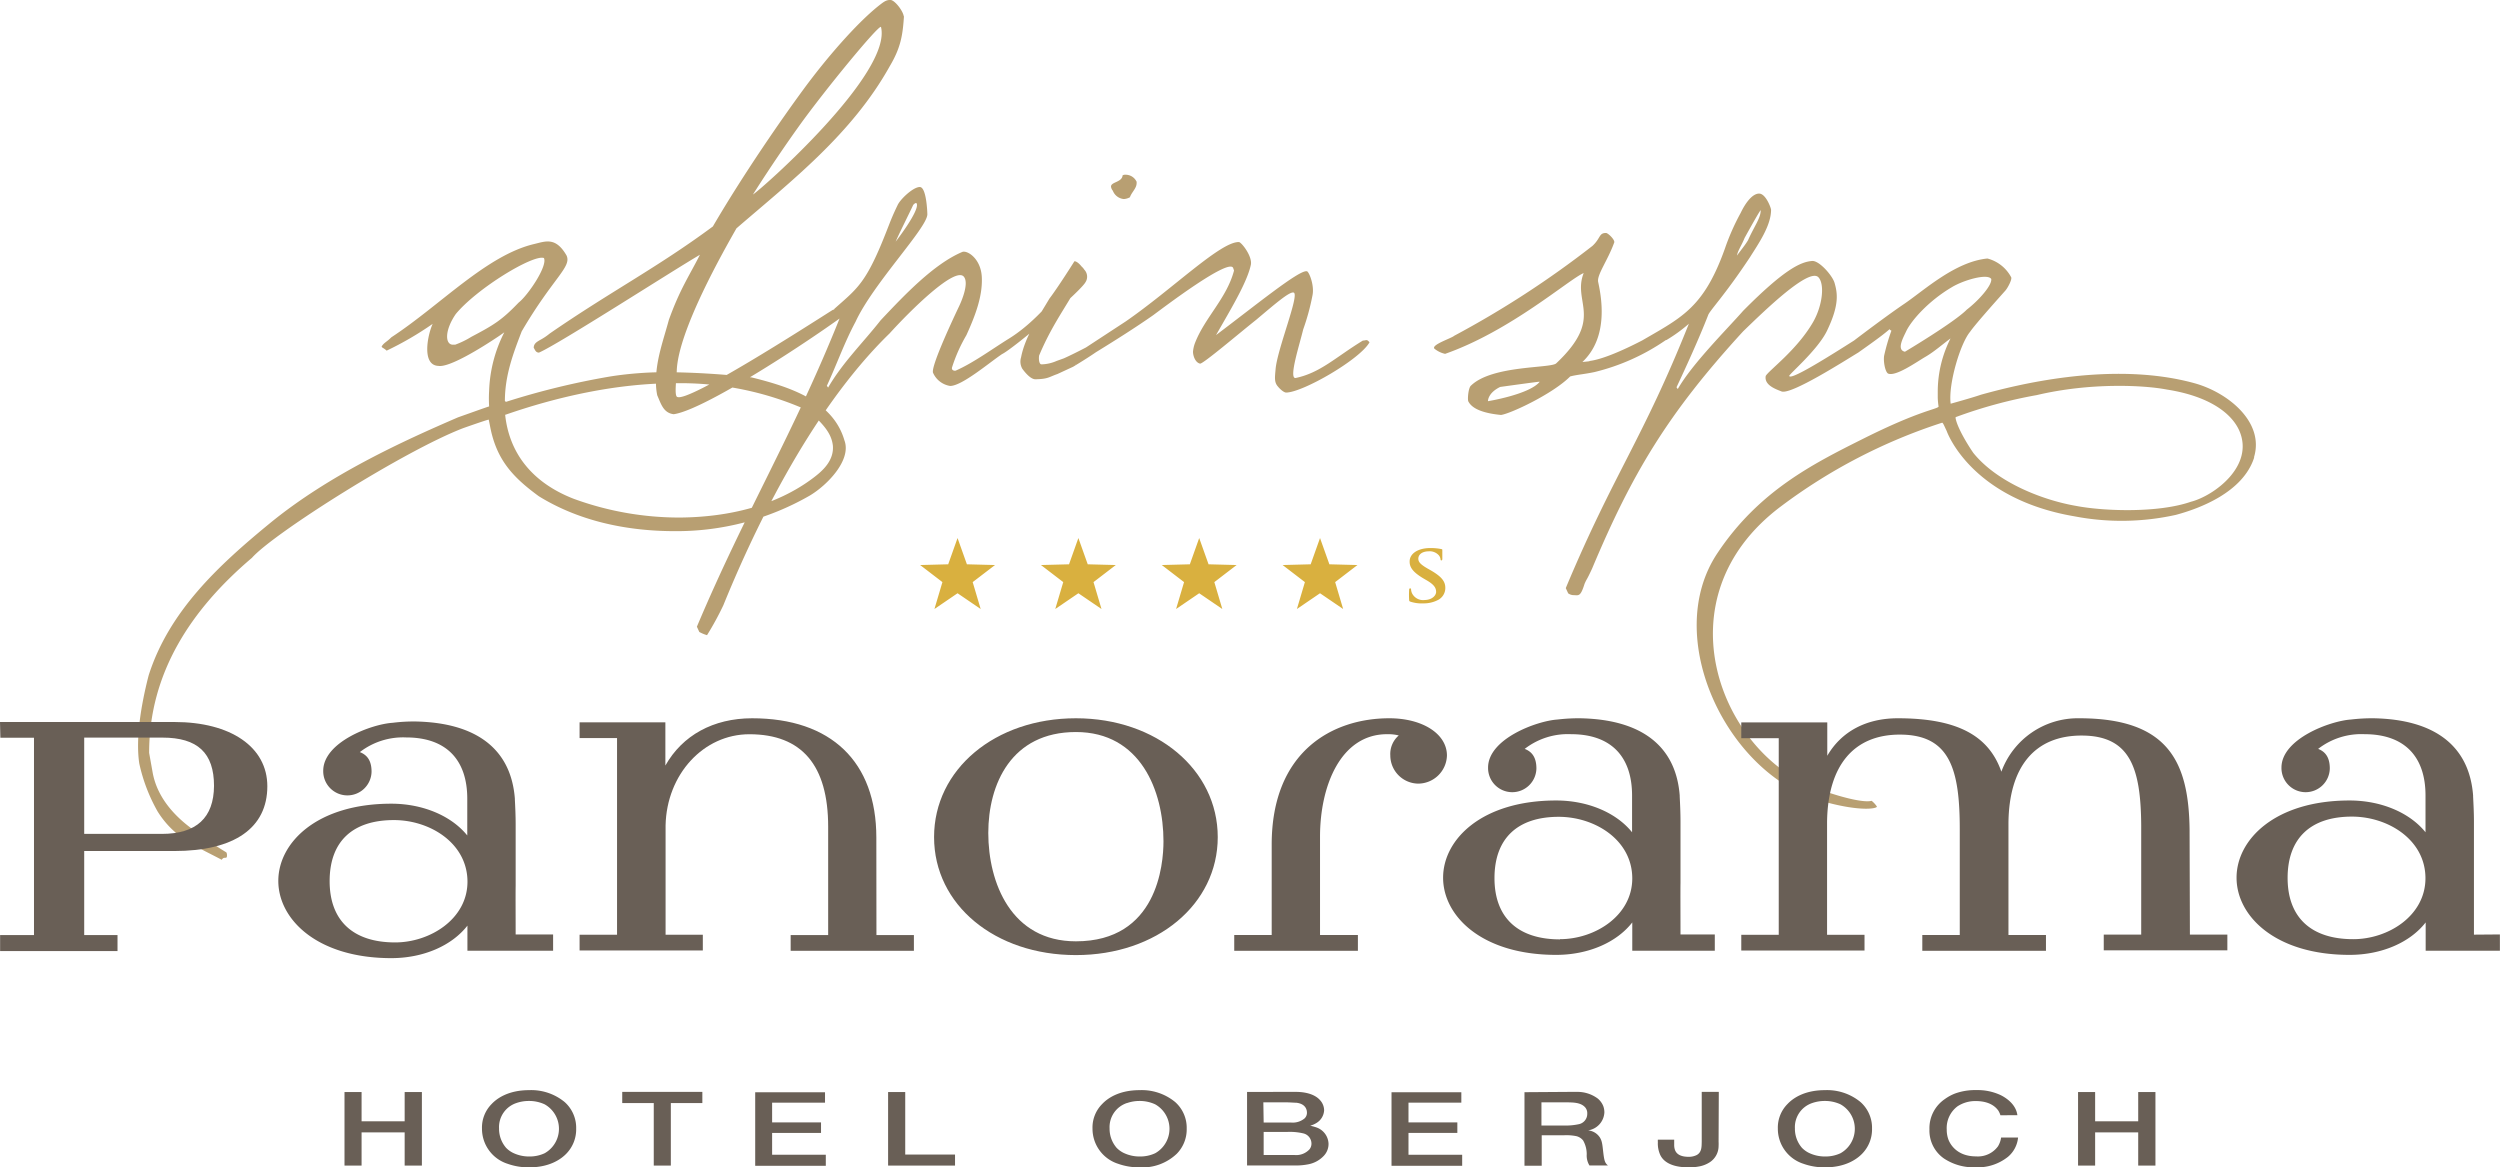 <?xml version="1.0" encoding="UTF-8"?>
<svg xmlns="http://www.w3.org/2000/svg" id="Ebene_1" data-name="Ebene 1" viewBox="0 0 475.9 222.22">
  <defs>
    <style>.cls-1{fill:#b89f72;}.cls-2{fill:#d9b03f;}.cls-3{fill:#695f56;}</style>
  </defs>
  <title>panoramahotel-logo</title>
  <path class="cls-1" d="M173.05,211.74c-2.21-7.67-10.68-10.26-17.64-12a153.59,153.59,0,0,0-16-1,68.86,68.86,0,0,0-10.8.79,145.71,145.71,0,0,0-20,4.86l-.2-.17c0-5,1.69-9.3,3.2-13.25,6-10.24,9.55-12.24,8.54-14.44-2.07-3.59-4-2.7-6.16-2.19-9.09,2.15-17.92,11.69-27.18,17.75-.92.91-1.36,1-1.81,1.67-.19.29.32.32.9.88a61.73,61.73,0,0,0,8.76-5.1c-1,2.23-2.1,7.87,1.08,8,2,.36,7.93-3.24,11.65-5.75l.91-.64a26.41,26.41,0,0,0-2.89,11.11,25.36,25.36,0,0,0,0,3c-.41.1-3.6,1.26-5.91,2.07C89.2,211.78,75,218.2,63.6,227.56c-9.75,8-19.12,16.71-23,28.89-1.44,5.59-2.5,12-1.79,16.76a32.32,32.32,0,0,0,3.51,9.18c3.2,5.08,7.32,6.58,12.19,9.17.47-.79,1,.05,1-.85a1.14,1.14,0,0,0-.12-.56,49.06,49.06,0,0,1-5.11-3.5c-3.83-2.48-8-6.36-8.94-11.81l-.65-3.63c0-15.23,8-27.32,19.57-37.13,4.07-4.63,29.12-20.46,40.27-24.71,1.4-.49,4.7-1.65,4.81-1.59l.29,1.46c1.23,6.22,4.31,9.51,9.25,13.12C122.4,227,131.39,229,140.79,229a50.83,50.83,0,0,0,25.64-6.76c3.37-2,8-6.79,6.62-10.5m-2.21.9c.29,3-2.11,5-3.71,6.21-7,5.3-16.13,7.49-25.41,7.56a58.55,58.55,0,0,1-20.21-3.57c-8-3.11-12.28-8.78-13.05-16l.06,0c9.75-3.39,21.13-6,32.27-6a59.16,59.16,0,0,1,25.53,5.3l.23.23c2,1.91,4,3.73,4.29,6.31m-55-35.68c.76,1.51-3.06,7.13-4.8,8.48-3.2,3.33-4.7,4.26-9,6.52a16.5,16.5,0,0,1-3.08,1.5h-.58c-1.36-.17-1.42-2.77.68-5.83,4.07-4.92,14.74-11.37,16.76-10.67m68.52-46c-.14-1.06-1.74-3.12-2.55-3.12s-1.23.33-2.29,1.16c-4.27,3.43-9.94,10-14.17,15.75S153.88,160.94,148,171c-10.67,7.9-19.47,12.38-31.08,20.4a10.81,10.81,0,0,1-1.85,1.23c-.59.35-1.17.68-1.17,1.47.24.34.35.91,1,.91,3.71-1.59,25.76-15.8,30.64-18.62-2,3.95-3.82,6.56-5.92,12.41-1,3.72-2.44,7.56-2.44,11.5a11.72,11.72,0,0,0,.23,2.83c.7,1.58,1.16,3.38,3.14,3.61,7.19-1,35.7-20.59,35.7-21.51,0-.23-5.44,1.66-5.44,1.66-5,3.16-27.51,17.65-29.59,16.56-.58-.2-.16-3.21-.09-5,.26-7.69,9.11-23.11,11.36-27.09,10.33-8.92,21.95-17.89,29.18-30.86,2.14-3.59,2.47-6,2.71-9.51M180,133c2.23,8.81-22.74,30.91-24.37,31.92,0,0,3.7-5.93,8.68-12.9s15.3-19.48,15.69-19m39,48.48a1.93,1.93,0,0,0-.28-2.26,3.08,3.08,0,0,0-.72-.78c-.5-.38-6,9.13-13.56,13.84-3.24,2-6.86,4.68-10.23,6.15-.41.06-.78-.15-.69-.59a29.93,29.93,0,0,1,2.74-6.16c1.79-3.92,3.09-7.5,2.94-11-.15-3.63-2.83-5.24-3.74-4.84-5.4,2.29-11,8.2-15.52,13-3.37,4.29-7.2,8-10,12.81l-.24-.34c1.86-4,3.34-8.24,5.46-12.18,3.34-7.27,13.65-17.87,13.67-20.46,0-.34-.16-5.2-1.44-5.2s-3.78,2.38-4.25,3.51c-1,2.05-1.49,3.41-1.83,4.26-4.11,10.64-5.72,11.43-10.2,15.44-.13,1.74-5.66,4.74.07,2.06l1-.39c-8.82,22.11-18,36.94-27.22,58.82l.46,1a7,7,0,0,0,1.47.61A56.15,56.15,0,0,0,150,243.1c5-12.3,16-36.54,31.67-51.77,3.73-4.12,12.66-13.05,14.18-10.67,1,1.48-.95,5.47-.95,5.47-2.09,4.4-5.31,11.51-5,12.69a4.28,4.28,0,0,0,3.27,2.54c2.25,0,7.48-4.46,9.89-6.07,2.1-1,15.32-12.19,15.94-13.81M182.8,173.9c.46-1.16,2.67-5.55,3.34-7,0,0,.56-.65.69-.2.42,1.46-4,7.15-4,7.15m45.84-11.12v-.23a2.31,2.31,0,0,0-2.09-1.35,1,1,0,0,0-.58.12c-.12,1.35-2.21,1.23-2.21,2.14a1.52,1.52,0,0,0,.35.79,2.48,2.48,0,0,0,2.09,1.58,2.71,2.71,0,0,0,1.16-.34c.35-1,1.28-1.69,1.28-2.71m-5.38,28.76c-.47.67-6.46,3.73-8.49,4.62l-1.34.48a7.52,7.52,0,0,1-2.9.66c-.46,0-.56-1-.45-1.69,2.84-6.76,6.07-10.41,8.62-15.82.23-.23-1.09-2.12-1.9-2.12,0,0-3.08,4.91-4.76,7.11-2.12,3.58-4.66,7.31-5.4,11.19a2.72,2.72,0,0,0,.24,2.17c.66.9,1.65,2,2.49,2,2.44-.05,2.53-.42,4.19-1l3-1.39c11.44-6.9,6.74-6.17,6.74-6.17M273,193.05c-.58-.67-.57-.33-1.26-.33-5.21,3.18-8.1,6.15-12.83,7.13-1.33.08.79-6.4,1.46-9.23a43.79,43.79,0,0,0,1.77-6.48c.43-2-.74-4.72-1.09-4.61-1.44-.29-9.8,6.53-17.27,12.15l1.28-2.23c2.2-3.83,4.73-8.22,5.35-11.14.34-1.62-1.8-4.33-2.27-4.34-3.51-.1-12.69,9-21.58,15.13l-10.83,7.09,1.39,1.11c-1.37.7,8-4.71,14.7-9.41,2.17-1.6,14.38-10.88,15.22-9l.17.5c-1.39,5.3-5.61,9-7.46,13.87a6.12,6.12,0,0,0-.35,1.58c0,.78.43,2.06,1.34,2.27.52.12,7.41-5.74,10.67-8.33,3.52-2.95,6.4-5.48,7.17-5.19,1.11.44-3.13,10.72-3.46,14.58-.13,1.57-.3,2.51.49,3.35.38.47,1.11,1.11,1.54,1.1,3.22-.06,14.07-6.34,15.85-9.57m52.21-.47c2-1.19-5.92,3.4-10.14,4-.69.09.75,0-1.54.22,1.71-1.65,5.11-5.7,3-15.21-.3-1.36,1.83-4.11,3.07-7.58.06-.57-1.24-1.79-1.59-1.77-1.36,0-1,1-2.56,2.45a182.94,182.94,0,0,1-26.33,17.12c-.48.46-4.36,1.69-3.78,2.44a4.86,4.86,0,0,0,2.05,1c12.5-4.39,23.66-14.26,26.38-15.38-2.21,5.64,4,8.49-5.21,17.17-.89,1-12.2.32-16.25,4.26-.52.42-.7,2.83-.47,3.05.77,1.44,3,2.22,6.19,2.53,1.74-.21,9.86-4,13.17-7.33,1.28-.34,2.6-.41,4.61-.83a40.87,40.87,0,0,0,13.64-6.12c.82-.57-4.64.26-4.25,0m-19.83,8c-2,2.39-9.82,3.66-9.82,3.66s-.07-1.55,2.32-2.71c0,0,7.16-1,7.5-1M371.22,189c-1.38.57-18,11.85-18.32,10.45-.1-.27,5.44-4.94,7.2-8.62,2.35-4.92,2-7.08,1.42-9.11-.43-1.41-2.92-4.25-4.26-4.15-2.17.16-5.28,1.57-13.12,9.47-3.18,3.62-9.68,10.06-12.46,14.91l-.24-.34c1.86-3.95,4.31-9.34,6-13.67.24-.86,3.12-3.73,8-11.11,1.63-2.59,4-6,4-9,0-.33-1-3.09-2.28-3.09s-2.61,1.79-3.51,3.69a43.44,43.44,0,0,0-3,6.79c-4.58,12.82-9.33,13.4-19.2,19.55.58.79,6.7-1.82,8.09-2.16a29.16,29.16,0,0,0,4.31-3.14l-.06.06c-8.82,22.11-14.27,28.42-23.43,50.31l.46,1a1.86,1.86,0,0,0,.93.34c1.05,0,1.38.43,2.19-2.16.51-1.16.27-.39,1.43-2.89,7.61-18.11,14.4-29.51,28.76-45.17,4.14-4,12.57-12.21,14.34-10.27,1.19,1.31.79,5.29-1,8.46-3.1,5.4-8.51,9.27-9.05,10.32-.31,1.79,2.05,2.54,3,2.93,1.78.73,12.17-5.92,14.61-7.39,6.39-4.51,8.84-6.38,5.22-6m-23.78-21.08c0,1.47-1.21,3-2.4,5.66-.7,1.24-2.37,3.08-3.3,4.68l1.12-1.19c0-1.24.84-2.2,1.51-3.89,0,0,3.07-5.59,3.07-5.26M441.35,215c2.1-6.73-4.93-12.4-11.31-14.16-15.92-4.39-34.51.49-40.65,2.19-1.59.56-5.76,1.71-5.76,1.71-.49-3.7,1.84-11.48,3.69-13.68,1-1.49,6.3-7.37,6.73-7.86s1.27-2.06,1.11-2.51a7.15,7.15,0,0,0-4.53-3.59c-6.19.6-12.09,6.1-15.88,8.66S362,195.09,362,195.32s8.5-4.39,10-4.77c.16.3.39.2.33.34a37.91,37.91,0,0,0-1.37,4.73c-.16,1,.16,3,.75,3.38,1.47.62,5.38-2.18,7.12-3.19s3.3-2.44,5.08-3.72l-.19,0a22.43,22.43,0,0,0-2.55,10.38v1.12a13.93,13.93,0,0,0,.16,1.71c-.38.53-3.62.73-14.4,6.13-9.57,4.79-19.82,9.94-27.69,21.74-10.7,16,1.81,41.94,19.41,47.08,7.86,2.3,11.1,1.53,10.93,1.16a4.86,4.86,0,0,0-1-1.08c-1.05.32-4.39-.14-10.52-2.37-18.08-6.59-30.14-36.11-6.75-53.67a104.63,104.63,0,0,1,30.68-15.93c.18-.06.52.84.88,1.57,0,0,4.43,12.87,24.39,16.26a47.52,47.52,0,0,0,19.24-.29c4.37-1.17,12.83-4.25,14.93-11m-12,8.48c-6.14,2.17-16.52,1.86-22,.8-6.37-1.11-15-4.49-19.5-10.09-.95-1.38-3-4.67-3.36-6.57v-.22a90.06,90.06,0,0,1,15.45-4.2c10.24-2.42,20.44-1.89,24.73-1.06,8.26,1.29,12.42,4.61,13.84,7.87,2.86,6.64-4.71,12.27-9.13,13.47m-54.51-28.53c-1.72-.33-.31-2.76.22-3.91.95-2,4.18-5.72,8.65-8.36,2.2-1.35,6.8-2.69,7.53-1.59.21,1.16-2.37,4.09-4.65,5.84-2.39,2.43-11.75,8-11.75,8" transform="translate(-12.3 -127.89)"></path>
  <path class="cls-2" d="M197.46,238.7l4.25-3.25-5.35-.14-1.78-5-1.78,5-5.34.14,4.24,3.25-1.52,5.12,4.4-3,4.4,3Zm23,0,4.24-3.25-5.34-.14-1.78-5-1.78,5-5.34.14,4.24,3.25-1.52,5.12,4.4-3,4.4,3Zm23,0,4.24-3.25-5.34-.14-1.78-5-1.78,5-5.34.14,4.24,3.25-1.52,5.12,4.4-3,4.4,3Zm23,0,4.24-3.25-5.34-.14-1.78-5-1.78,5-5.34.14,4.24,3.25-1.52,5.12,4.4-3,4.4,3Zm20.4-6.14c0-.1-.09-.13-.24-.16a10.46,10.46,0,0,0-2.22-.18c-2.31.05-3.81,1.14-3.76,2.62,0,1.08.69,2,2.56,3.12l.79.46c1.41.84,1.67,1.46,1.69,2.11s-.68,1.54-2.18,1.58a2.36,2.36,0,0,1-2.42-1.31,2.25,2.25,0,0,1-.17-.68c0-.11,0-.23-.18-.22s-.18.15-.19.35-.05,1,0,1.76c0,.29.06.36.33.44a7,7,0,0,0,2.44.3,5.82,5.82,0,0,0,2.63-.6,2.56,2.56,0,0,0,1.49-2.37c0-1.27-.79-2.18-2.84-3.36l-.48-.27c-1.41-.81-1.8-1.27-1.82-1.89,0-.8.7-1.39,1.93-1.42a2.35,2.35,0,0,1,1.84.62,1.42,1.42,0,0,1,.46.88c0,.16.06.24.17.23s.19-.11.17-.4c0-1,0-1.44,0-1.61" transform="translate(-12.3 -127.89)"></path>
  <path class="cls-3" d="M45.48,265.33H12.3l.07,3h6.4l0,37.56H12.32v3.05H34.67v-3.05H28.33v-16H45.48c11.42,0,17.71-4.38,17.71-12.33C63.19,270.1,56.24,265.33,45.48,265.33Zm-2.38,21.3H28.33l0-18.33H43.21c6.71,0,9.83,2.92,9.83,9.19C53,283.55,49.7,286.63,43.1,286.63Z" transform="translate(-12.3 -127.89)"></path>
  <path class="cls-3" d="M179.12,287.32c0-14.43-8.62-22.7-23.65-22.7-7.39,0-13.28,3.26-16.51,9v-8.23H122.63v3h7.13v37.43h-7.13v3h23.46v-3H139V285c.21-9.72,7.23-17.34,15.95-17.34,10,0,15,5.92,15,17.61v20.62h-7.14v3h23.46v-3h-7.13Z" transform="translate(-12.3 -127.89)"></path>
  <path class="cls-3" d="M110.46,296.57V284.92c0-1.72-.07-3.28-.15-4.8v-.18c-.71-9.42-7.27-14.5-19-14.71a32.15,32.15,0,0,0-4.26.25c-4,.25-13.22,3.67-13.22,9.14a4.6,4.6,0,1,0,9.2.16c0-2.27-1-3.24-2.23-3.72a13.45,13.45,0,0,1,8.84-2.79c7.49,0,11.61,4.14,11.61,11.66v7c-3-3.72-8.43-6.05-14.46-6.05-14.12,0-21.51,7.39-21.51,14.7s7.39,14.7,21.51,14.7c6.1,0,11.52-2.37,14.49-6.19v4.78h16.31v-3.1h-7.13C110.46,302.81,110.43,297.78,110.46,296.57ZM87.52,307.29c-8,0-12.47-4.14-12.47-11.67S79.39,284,87.29,284c6.87,0,14,4.4,14,11.75C101.27,302.86,94.13,307.29,87.52,307.29Z" transform="translate(-12.3 -127.89)"></path>
  <path class="cls-3" d="M332.2,296V284.31c0-1.76-.08-3.38-.15-4.8v-.18c-.71-9.42-7.27-14.51-19-14.71a34,34,0,0,0-4.27.24c-3.95.26-13.21,3.68-13.21,9.15a4.6,4.6,0,1,0,9.2.16c0-2.27-1-3.25-2.23-3.72a13.4,13.4,0,0,1,8.84-2.8c7.48,0,11.6,4.14,11.6,11.67v7c-3-3.73-8.42-6.05-14.45-6.05-14.13,0-21.52,7.39-21.52,14.7s7.39,14.69,21.52,14.69c6.1,0,11.52-2.36,14.49-6.18v5.39h15.71v-3.1h-6.53C332.2,302.09,332.17,297.09,332.2,296Zm-22.94,10.71c-8,0-12.47-4.14-12.47-11.66s4.34-11.67,12.23-11.67c6.87,0,14,4.39,14,11.74C323,302.24,315.87,306.67,309.26,306.67Z" transform="translate(-12.3 -127.89)"></path>
  <path class="cls-3" d="M217.11,264.62c-15.39,0-27,9.72-27,22.62s11.59,22.46,27,22.46,27-9.65,27-22.46S232.49,264.62,217.11,264.62Zm0,42.46c-12.31,0-16.68-11.12-16.68-20.63,0-9.29,4.38-19.21,16.68-19.21s16.67,11.2,16.67,20.79C233.78,292.5,232.58,307.08,217.11,307.08Z" transform="translate(-12.3 -127.89)"></path>
  <path class="cls-3" d="M483.24,305.81c0-3.72,0-8.72,0-9.85V284.31c0-1.76-.09-3.38-.16-4.81v-.17c-.71-9.42-7.27-14.51-19-14.71a33.85,33.85,0,0,0-4.26.24c-3.95.26-13.22,3.68-13.22,9.15a4.6,4.6,0,1,0,9.2.16c0-2.27-1-3.25-2.22-3.72a13.38,13.38,0,0,1,8.84-2.8c7.48,0,11.6,4.14,11.6,11.67v7c-3-3.73-8.43-6.05-14.46-6.05-14.12,0-21.51,7.39-21.51,14.7s7.39,14.69,21.51,14.69c6.11,0,11.52-2.36,14.49-6.18v5.39h14.13v-3.1Zm-23,.86c-8,0-12.47-4.14-12.47-11.66s4.35-11.67,12.24-11.67c6.87,0,14,4.39,14,11.74C474,302.24,466.89,306.67,460.28,306.67Z" transform="translate(-12.3 -127.89)"></path>
  <path class="cls-3" d="M429.11,286.43v-.49h0c-.14-12.82-3.87-21.32-21-21.32a15.5,15.5,0,0,0-14.83,10.17c-2.43-7-8.61-10.17-19.72-10.17-6,0-10.73,2.51-13.42,7.14v-6.35H343.77v3h7.13v37.43h-7.13v3h23.46v-3H360.1V284.32c.15-10.7,5.07-16.59,13.85-16.59,9.54,0,11.41,6.6,11.41,18v20.15h-7.13v3h23.54v-3h-7.14V284.63c.08-10.78,5-16.72,13.92-16.72,9.29,0,11.27,6.25,11.35,17.07h0V305.8h-7.13v3h23.53v-3h-7.13Z" transform="translate(-12.3 -127.89)"></path>
  <path class="cls-3" d="M276.76,264.62c-10.82,0-22.38,6.32-22.38,24.05v17.21h-7.13v3h23.54v-3h-7.21V287.16c0-9.71,3.95-19.51,12.77-19.51a8.37,8.37,0,0,1,2.22.24,4.65,4.65,0,0,0-1.61,3.82,5.38,5.38,0,0,0,5.27,5.35,5.5,5.5,0,0,0,5.51-5.35C287.74,267.6,283.12,264.62,276.76,264.62Z" transform="translate(-12.3 -127.89)"></path>
  <path class="cls-3" d="M92.61,349.77H89.33v-6.32h-8.2v6.32H77.88v-14h3.25v5.57h8.2v-5.57h3.28Z" transform="translate(-12.3 -127.89)"></path>
  <path class="cls-3" d="M119.78,337.67a6.55,6.55,0,0,1,2.2,5.06,6.62,6.62,0,0,1-1.89,4.79c-.91.94-3.06,2.59-7.07,2.59a11.94,11.94,0,0,1-4.09-.68,7,7,0,0,1-4.88-6.7,6.37,6.37,0,0,1,1.84-4.68c.94-1,3.09-2.64,7.15-2.64A10,10,0,0,1,119.78,337.67Zm-9.2.2a4.83,4.83,0,0,0-3.28,4.81,5.54,5.54,0,0,0,1.34,3.71,4.82,4.82,0,0,0,1.28.94,7,7,0,0,0,3.15.71,6.76,6.76,0,0,0,2.91-.62,5.34,5.34,0,0,0,0-9.31,7,7,0,0,0-3-.64A7.2,7.2,0,0,0,110.58,337.87Z" transform="translate(-12.3 -127.89)"></path>
  <path class="cls-3" d="M146,337.87h-6v11.9h-3.25v-11.9h-6v-2.13H146Z" transform="translate(-12.3 -127.89)"></path>
  <path class="cls-3" d="M169.35,337.79H159.28v3.76h9.31v2h-9.31v4.16H169.5v2.1H156.06v-14h13.29Z" transform="translate(-12.3 -127.89)"></path>
  <path class="cls-3" d="M194.1,349.77H181.36v-14h3.26v11.9h9.48Z" transform="translate(-12.3 -127.89)"></path>
  <path class="cls-3" d="M236,337.67a6.55,6.55,0,0,1,2.2,5.06,6.62,6.62,0,0,1-1.89,4.79,9.49,9.49,0,0,1-7.07,2.59,11.91,11.91,0,0,1-4.09-.68,7,7,0,0,1-4.88-6.7,6.33,6.33,0,0,1,1.84-4.68c.94-1,3.09-2.64,7.15-2.64A10,10,0,0,1,236,337.67Zm-9.2.2a4.83,4.83,0,0,0-3.28,4.81,5.54,5.54,0,0,0,1.34,3.71,4.82,4.82,0,0,0,1.28.94,7,7,0,0,0,3.15.71,6.76,6.76,0,0,0,2.91-.62,5.34,5.34,0,0,0,0-9.31,7,7,0,0,0-3-.64A7.17,7.17,0,0,0,226.84,337.87Z" transform="translate(-12.3 -127.89)"></path>
  <path class="cls-3" d="M257.76,335.74c.36,0,.76,0,1.15,0,.6,0,3.28,0,4.67,1.57a2.91,2.91,0,0,1,.78,1.93,3,3,0,0,1-1.41,2.39,4.57,4.57,0,0,1-1.24.55,10.28,10.28,0,0,1,1.16.32,3.41,3.41,0,0,1,2.33,3.12,3.27,3.27,0,0,1-.87,2.26,5.43,5.43,0,0,1-3,1.65,11.94,11.94,0,0,1-2.54.22h-9.1v-14Zm-4.91,5.84h4.25c.34,0,.71,0,1,0a3.53,3.53,0,0,0,2.54-.79,1.48,1.48,0,0,0,.45-1.09c0-.44-.16-1.67-2-1.89-.35,0-1-.06-1.92-.08h-4.38Zm0,6.18h4.64c.42,0,.84,0,1.26,0a3.43,3.43,0,0,0,2.83-1.09,1.75,1.75,0,0,0,.37-1.11,2,2,0,0,0-1.52-1.91,11.13,11.13,0,0,0-3.2-.28h-4.38Z" transform="translate(-12.3 -127.89)"></path>
  <path class="cls-3" d="M290.48,337.79H280.42v3.76h9.3v2h-9.3v4.16h10.22v2.1H277.19v-14h13.29Z" transform="translate(-12.3 -127.89)"></path>
  <path class="cls-3" d="M311.23,335.74c.45,0,.89,0,1.34,0a6.48,6.48,0,0,1,3.88,1.27,3.62,3.62,0,0,1,1.05,1.44,3.56,3.56,0,0,1,.21,1.17,3.64,3.64,0,0,1-3.1,3.45,3,3,0,0,1,2.26,1.38c.49.81.47,1.64.7,3.39.16,1.08.29,1.47.82,1.91h-3.52a3.59,3.59,0,0,1-.52-2.13,5.31,5.31,0,0,0-.68-2.62,2.35,2.35,0,0,0-1.29-.83A9.51,9.51,0,0,0,310,344h-4.22v5.8H302.5v-14Zm-5.5,6.4h4.19a11.64,11.64,0,0,0,2.88-.24,2,2,0,0,0,1.65-2,1.69,1.69,0,0,0-.52-1.34c-.86-.83-2.25-.81-3.49-.83h-4.71Z" transform="translate(-12.3 -127.89)"></path>
  <path class="cls-3" d="M339.45,345.22a7.31,7.31,0,0,1,0,.82,3.69,3.69,0,0,1-1.7,3.11,5.56,5.56,0,0,1-2.1.8,9.84,9.84,0,0,1-1.86.16c-3.59,0-5-1.29-5.5-2.49a5.29,5.29,0,0,1-.4-2.3,2.58,2.58,0,0,1,0-.48H331c0,.38,0,.76,0,1.16.05.65.18,2.08,2.7,2.1a3.37,3.37,0,0,0,1.59-.34c1-.55.92-1.68.95-2.48v-9.54h3.25Z" transform="translate(-12.3 -127.89)"></path>
  <path class="cls-3" d="M366.46,337.67a6.55,6.55,0,0,1,2.2,5.06,6.62,6.62,0,0,1-1.89,4.79c-.91.94-3.06,2.59-7.07,2.59a11.91,11.91,0,0,1-4.09-.68,7,7,0,0,1-4.88-6.7,6.37,6.37,0,0,1,1.84-4.68c.94-1,3.09-2.64,7.15-2.64A10,10,0,0,1,366.46,337.67Zm-9.2.2a4.83,4.83,0,0,0-3.28,4.81,5.54,5.54,0,0,0,1.34,3.71,4.82,4.82,0,0,0,1.28.94,7,7,0,0,0,3.15.71,6.76,6.76,0,0,0,2.91-.62,5.34,5.34,0,0,0,0-9.31,7,7,0,0,0-3-.64A7.17,7.17,0,0,0,357.26,337.87Z" transform="translate(-12.3 -127.89)"></path>
  <path class="cls-3" d="M393.1,340.19a3.83,3.83,0,0,0-.39-.87c-.5-.71-1.65-1.83-4.3-1.83a6.14,6.14,0,0,0-3.48,1,5.16,5.16,0,0,0-2.05,4.41,5.44,5.44,0,0,0,.32,1.92c.31.82,1.57,3.2,5.26,3.2a4.73,4.73,0,0,0,4.17-1.91,4.35,4.35,0,0,0,.6-1.68l3.23,0a5.46,5.46,0,0,1-1.92,3.67,9.27,9.27,0,0,1-6.23,2,10.21,10.21,0,0,1-6-1.71,6.46,6.46,0,0,1-2.72-5.52,6.7,6.7,0,0,1,2.93-5.76,8.6,8.6,0,0,1,2-1.08,11.29,11.29,0,0,1,4-.63,10.36,10.36,0,0,1,4.61.95c.81.4,2.91,1.61,3.2,3.83Z" transform="translate(-12.3 -127.89)"></path>
  <path class="cls-3" d="M422.61,349.77h-3.28v-6.32h-8.2v6.32h-3.25v-14h3.25v5.57h8.2v-5.57h3.28Z" transform="translate(-12.3 -127.89)"></path>
</svg>

